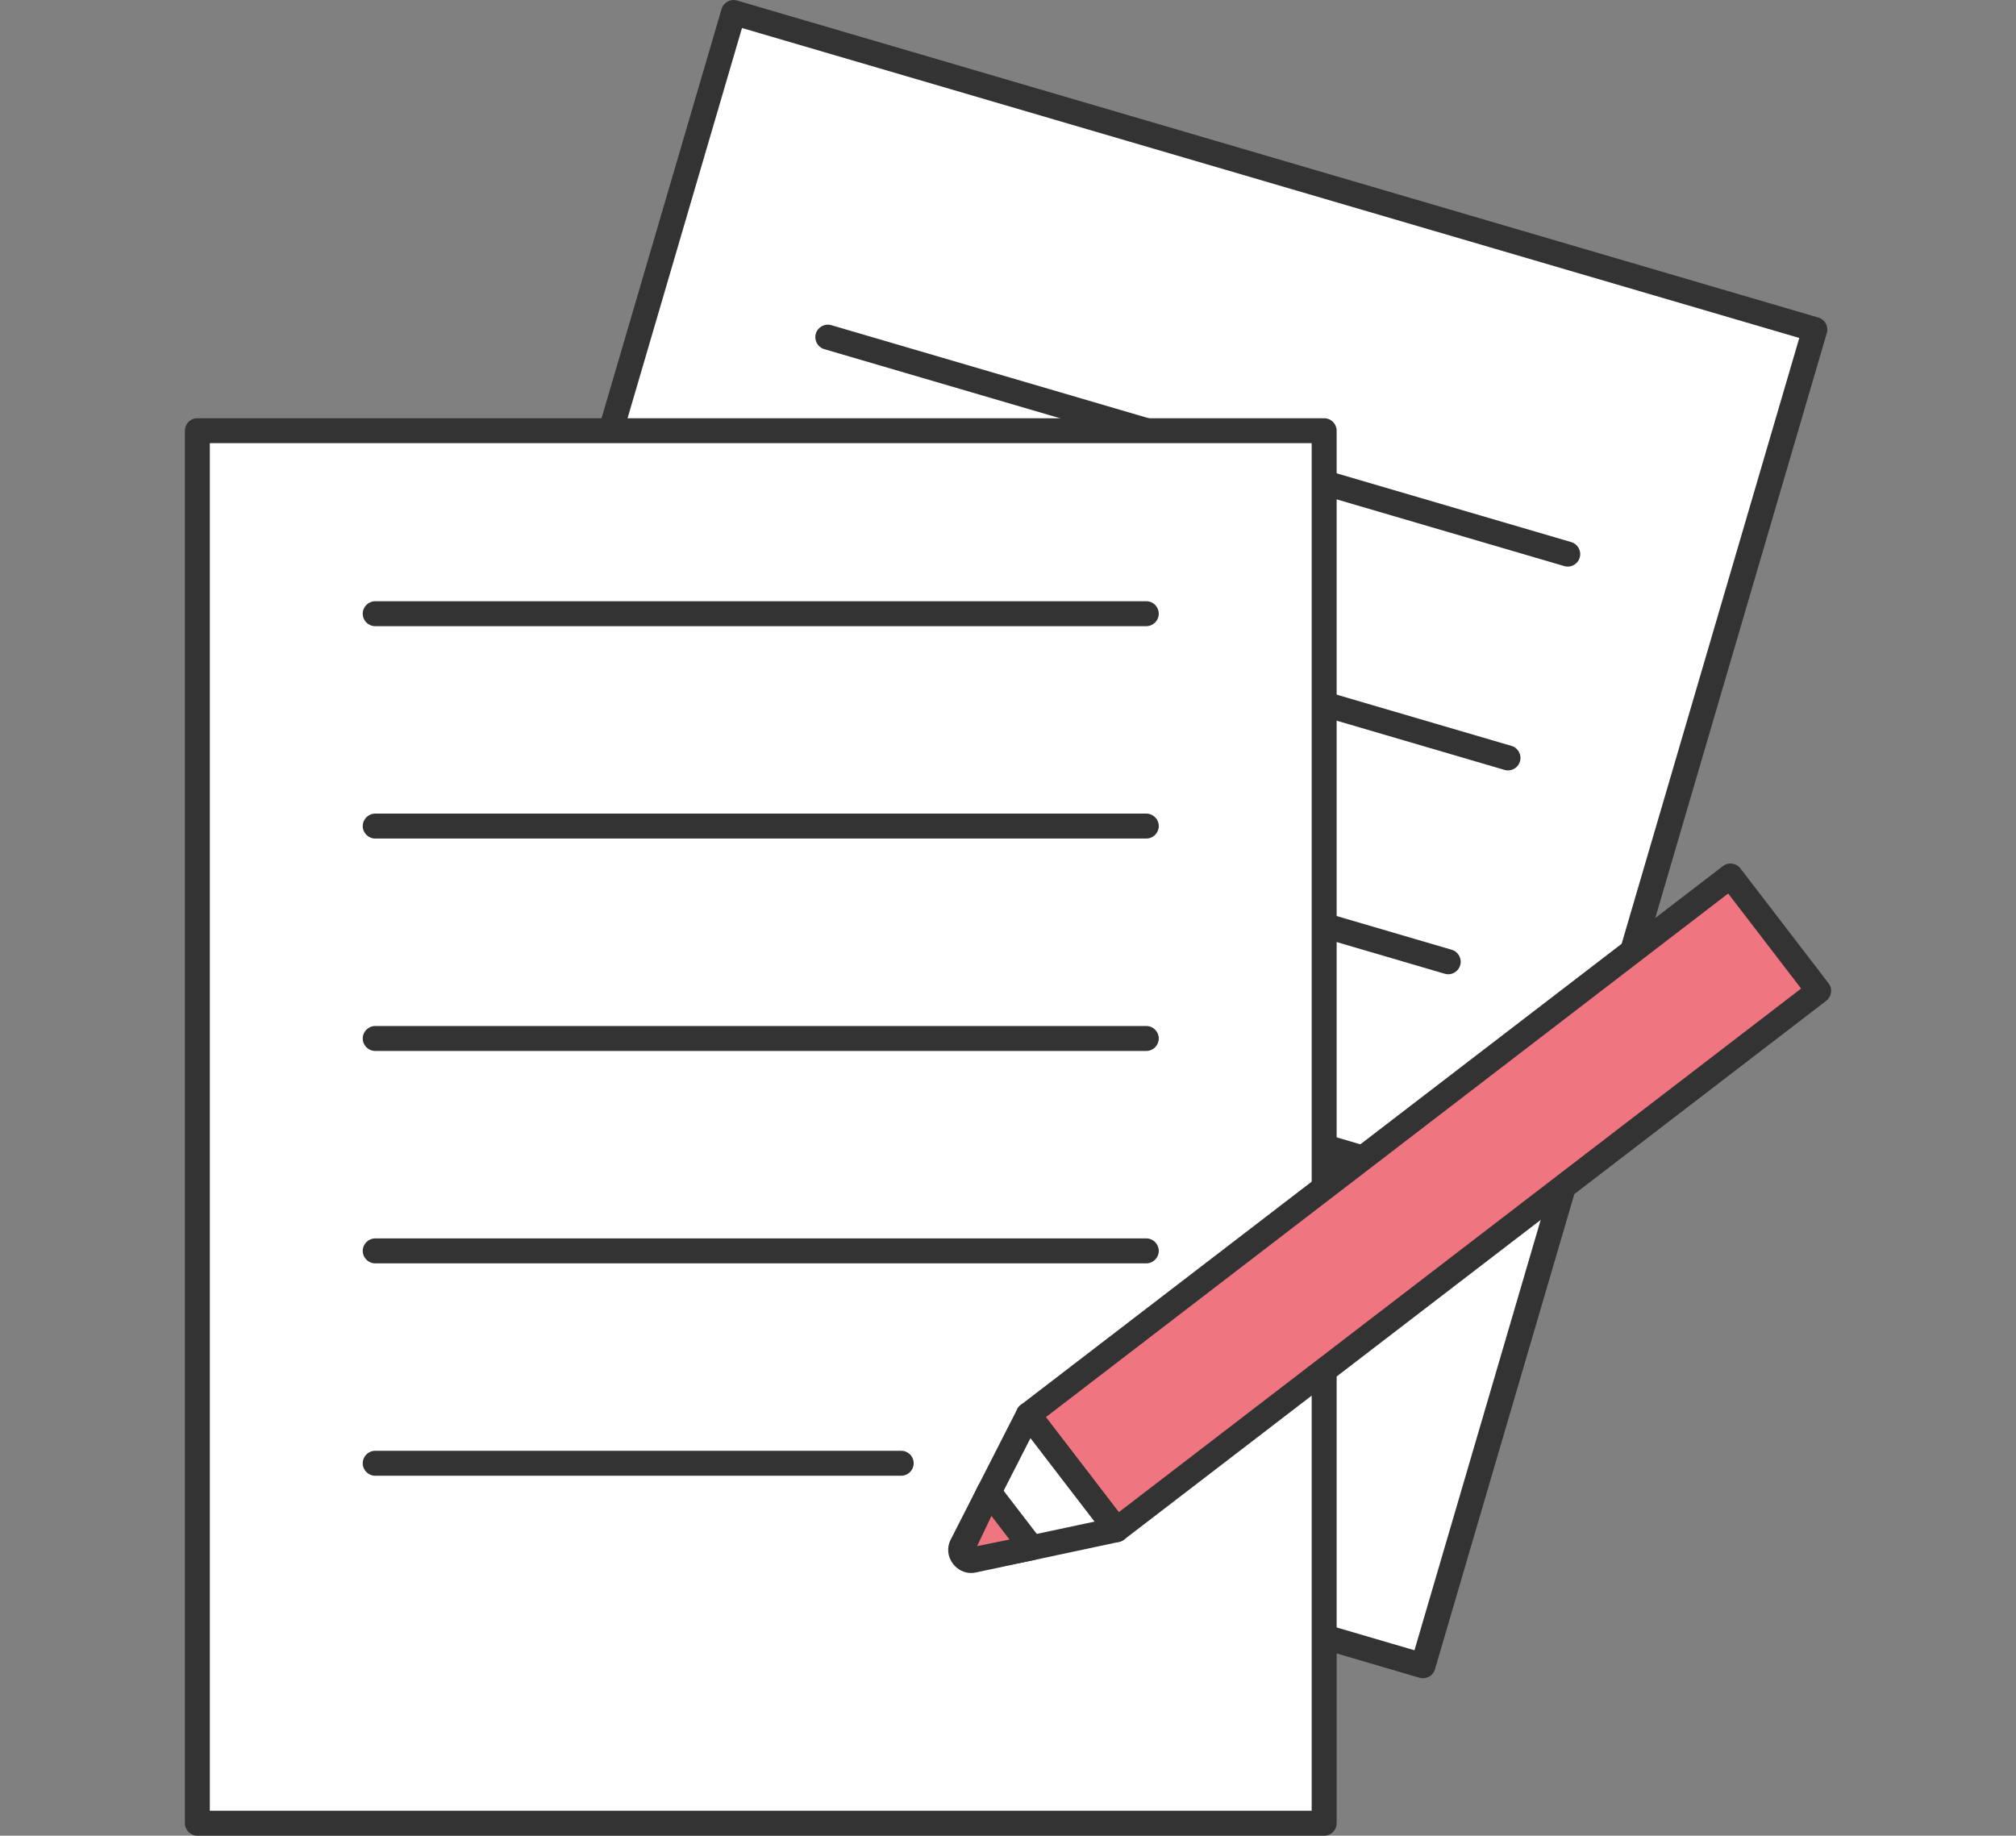 <?xml version="1.0" encoding="utf-8"?>
<!-- Generator: Adobe Illustrator 27.5.0, SVG Export Plug-In . SVG Version: 6.00 Build 0)  -->
<svg version="1.1" id="icon" xmlns="http://www.w3.org/2000/svg" xmlns:xlink="http://www.w3.org/1999/xlink" x="0px" y="0px"
	 width="49.947px" height="45.484px" viewBox="0 0 49.947 45.484" style="enable-background:new 0 0 49.947 45.484;"
	 xml:space="preserve">
<rect x="0" y="0" width="49.947" height="45.484" fill="#808080" stroke="none"/>
<style type="text/css">
	.st0{display:none;}
	.st1{display:inline;}
	.st2{fill:#FFFFFF;}
	.st3{fill:#333333;}
	.st4{fill:#F5655F;}
	.st5{fill:#F8BE38;}
	.st6{fill:#33C84B;}
	.st7{fill:#E3E5E8;}
	.st8{fill:#EFECE4;}
	.st9{fill:#F7993C;}
	.st10{fill:#EF7581;}
	.st11{fill:#C1DBE5;}
	.st12{fill:#E2EFF2;}
	.st13{fill:#FFDD12;}
	.st14{fill:#E83D4A;}
	.st15{display:inline;fill:#FFFFFF;}
	.st16{fill:#F4B321;}
	.st17{fill:#9797B7;}
	.st18{fill:#C0C7C9;}
</style>
<g id="_x30_1" class="st0">
	<g class="st1">
		<g>
			<path class="st2" d="M42.221,33.074V13.486c0-0.626-0.559-1.134-1.249-1.134H8.975c-0.69,0-1.249,0.508-1.249,1.134v19.588
				L3.979,43.346c0,0,0.28,1.798,0.624,1.798h40.74c0.345,0,0.624-1.798,0.624-1.798L42.221,33.074z"/>
			<path class="st3" d="M45.343,45.453H4.604c-0.182,0-0.609,0-0.929-2.059c-0.008-0.051-0.003-0.104,0.015-0.153L7.418,33.02
				V13.486c0-0.795,0.698-1.442,1.557-1.442h31.997c0.859,0,1.557,0.647,1.557,1.442V33.02l3.728,10.221
				c0.018,0.049,0.023,0.102,0.015,0.153C45.952,45.453,45.525,45.453,45.343,45.453z M4.69,44.836h40.567
				c0.117-0.187,0.289-0.822,0.394-1.46L41.931,33.18c-0.012-0.034-0.019-0.07-0.019-0.106V13.486c0-0.455-0.422-0.826-0.941-0.826
				H8.975c-0.519,0-0.941,0.37-0.941,0.826v19.588c0,0.036-0.006,0.072-0.019,0.106L4.296,43.377
				C4.401,44.015,4.573,44.649,4.69,44.836z"/>
		</g>
		<g>
			<rect x="9.716" y="14.295" class="st2" width="30.515" height="18.328"/>
			<path class="st3" d="M40.231,32.93H9.716c-0.17,0-0.308-0.138-0.308-0.308V14.295c0-0.17,0.138-0.308,0.308-0.308h30.515
				c0.17,0,0.308,0.138,0.308,0.308v18.328C40.539,32.792,40.401,32.93,40.231,32.93z M10.024,32.314h29.899V14.603H10.024V32.314z"
				/>
		</g>
		<g>
			<circle class="st4" cx="11.841" cy="16.254" r="0.624"/>
			<circle class="st5" cx="14.009" cy="16.254" r="0.624"/>
			<circle class="st6" cx="16.176" cy="16.254" r="0.624"/>
		</g>
		<g>
			<polygon class="st7" points="40.238,34.555 43.051,42.842 6.896,42.842 9.623,34.555 			"/>
			<path class="st3" d="M43.051,43.15H6.895c-0.099,0-0.192-0.047-0.25-0.127c-0.058-0.08-0.074-0.183-0.043-0.277l2.728-8.287
				c0.042-0.126,0.16-0.212,0.293-0.212h30.614c0.132,0,0.249,0.084,0.292,0.209l2.814,8.287c0.032,0.094,0.017,0.198-0.041,0.279
				C43.244,43.102,43.151,43.15,43.051,43.15z M7.321,42.533h35.3l-2.604-7.671H9.847L7.321,42.533z"/>
		</g>
		<g>
			<g>
				<rect x="18.311" y="19.08" class="st8" width="13.324" height="8.758"/>
				<path class="st3" d="M31.635,28.146H18.311c-0.17,0-0.308-0.138-0.308-0.308V19.08c0-0.17,0.138-0.308,0.308-0.308h13.324
					c0.17,0,0.308,0.138,0.308,0.308v8.758C31.944,28.008,31.806,28.146,31.635,28.146z M18.62,27.529h12.708v-8.141H18.62V27.529z"
					/>
			</g>
			<path class="st3" d="M24.973,24.396c-0.065,0-0.13-0.021-0.185-0.062l-6.662-5.008c-0.136-0.102-0.163-0.296-0.061-0.432
				c0.102-0.136,0.295-0.163,0.432-0.061l6.477,4.869l6.477-4.869c0.136-0.102,0.33-0.075,0.432,0.061
				c0.102,0.136,0.075,0.329-0.061,0.432l-6.662,5.008C25.104,24.375,25.039,24.396,24.973,24.396z"/>
		</g>
	</g>
	<g class="st1">
		<path class="st9" d="M21.042,8.958c-0.255,0-0.462-0.207-0.462-0.462V2.943c0-0.255,0.207-0.462,0.462-0.462
			s0.462,0.207,0.462,0.462v5.553C21.504,8.751,21.297,8.958,21.042,8.958z"/>
		<path class="st9" d="M24.973,8.958c-0.255,0-0.462-0.207-0.462-0.462V0.494c0-0.255,0.207-0.462,0.462-0.462
			c0.255,0,0.462,0.207,0.462,0.462v8.002C25.436,8.751,25.229,8.958,24.973,8.958z"/>
		<path class="st9" d="M28.905,8.958c-0.255,0-0.462-0.207-0.462-0.462V2.943c0-0.255,0.207-0.462,0.462-0.462
			c0.255,0,0.462,0.207,0.462,0.462v5.553C29.367,8.751,29.161,8.958,28.905,8.958z"/>
	</g>
</g>
<g id="_x30_2">
	<g>
		
			<rect x="12.755" y="3.54" transform="matrix(0.96 0.281 -0.281 0.96 6.929 -6.676)" class="st2" width="27.917" height="34.503"/>
		<path class="st3" d="M35.254,41.583c-0.029,0-0.058-0.004-0.087-0.013L8.378,33.716c-0.079-0.023-0.145-0.076-0.184-0.149
			c-0.039-0.072-0.048-0.157-0.025-0.235l9.708-33.109c0.048-0.164,0.221-0.258,0.384-0.21l26.789,7.855
			c0.079,0.023,0.145,0.076,0.185,0.149c0.039,0.072,0.048,0.157,0.025,0.235l-9.708,33.109
			C35.512,41.496,35.388,41.583,35.254,41.583z M8.849,33.209l26.195,7.681l9.534-32.516L18.383,0.694L8.849,33.209z"/>
	</g>
	<g>
		<path class="st3" d="M38.841,14.039c-0.029,0-0.058-0.004-0.087-0.013L20.422,8.651c-0.164-0.048-0.258-0.22-0.21-0.384
			c0.048-0.164,0.221-0.258,0.384-0.21l18.332,5.375c0.164,0.048,0.258,0.22,0.21,0.384C39.099,13.952,38.975,14.039,38.841,14.039z
			"/>
		<path class="st3" d="M37.361,19.089c-0.029,0-0.058-0.004-0.087-0.013l-18.332-5.375c-0.164-0.048-0.258-0.22-0.21-0.384
			c0.048-0.164,0.22-0.258,0.384-0.21l18.332,5.375c0.164,0.048,0.258,0.22,0.21,0.384C37.618,19.002,37.494,19.089,37.361,19.089z"
			/>
		<path class="st3" d="M35.88,24.14c-0.029,0-0.058-0.004-0.087-0.013l-18.332-5.375c-0.164-0.048-0.258-0.22-0.21-0.384
			c0.048-0.164,0.22-0.258,0.384-0.21l18.332,5.375c0.164,0.048,0.258,0.22,0.21,0.384C36.137,24.052,36.014,24.14,35.88,24.14z"/>
		<path class="st3" d="M34.399,29.19c-0.029,0-0.058-0.004-0.087-0.013L15.98,23.802c-0.164-0.048-0.258-0.22-0.21-0.384
			c0.048-0.164,0.22-0.259,0.384-0.21l18.332,5.375c0.164,0.048,0.258,0.22,0.21,0.384C34.657,29.102,34.533,29.19,34.399,29.19z"/>
		<path class="st3" d="M27.092,32.531c-0.029,0-0.058-0.004-0.087-0.013l-12.506-3.667c-0.164-0.048-0.258-0.22-0.21-0.384
			c0.048-0.164,0.22-0.258,0.384-0.21l12.506,3.667c0.164,0.048,0.258,0.22,0.21,0.384C27.349,32.444,27.226,32.531,27.092,32.531z"
			/>
	</g>
	<g>
		<rect x="4.89" y="10.672" class="st2" width="27.917" height="34.503"/>
		<path class="st3" d="M32.806,45.484H4.89c-0.171,0-0.309-0.139-0.309-0.309V10.672c0-0.171,0.139-0.309,0.309-0.309h27.917
			c0.171,0,0.309,0.139,0.309,0.309v34.503C33.116,45.346,32.977,45.484,32.806,45.484z M5.199,44.866h27.298V10.981H5.199V44.866z"
			/>
	</g>
	<g>
		<path class="st3" d="M28.4,15.515H9.296c-0.171,0-0.309-0.139-0.309-0.309s0.139-0.309,0.309-0.309H28.4
			c0.171,0,0.309,0.139,0.309,0.309S28.571,15.515,28.4,15.515z"/>
		<path class="st3" d="M28.4,20.777H9.296c-0.171,0-0.309-0.139-0.309-0.309s0.139-0.309,0.309-0.309H28.4
			c0.171,0,0.309,0.139,0.309,0.309S28.571,20.777,28.4,20.777z"/>
		<path class="st3" d="M28.4,26.04H9.296c-0.171,0-0.309-0.139-0.309-0.309s0.139-0.309,0.309-0.309H28.4
			c0.171,0,0.309,0.139,0.309,0.309S28.571,26.04,28.4,26.04z"/>
		<path class="st3" d="M28.4,31.303H9.296c-0.171,0-0.309-0.139-0.309-0.309s0.139-0.309,0.309-0.309H28.4
			c0.171,0,0.309,0.139,0.309,0.309S28.571,31.303,28.4,31.303z"/>
		<path class="st3" d="M22.328,36.565H9.296c-0.171,0-0.309-0.139-0.309-0.309s0.139-0.309,0.309-0.309h13.032
			c0.171,0,0.309,0.139,0.309,0.309S22.499,36.565,22.328,36.565z"/>
	</g>
	<g>
		<g>
			
				<rect x="33.473" y="18.839" transform="matrix(0.609 0.793 -0.793 0.609 37.437 -16.319)" class="st10" width="3.587" height="21.929"/>
			<path class="st3" d="M27.661,38.212c-0.013,0-0.027-0.001-0.04-0.003c-0.081-0.011-0.155-0.053-0.205-0.118l-2.184-2.846
				c-0.104-0.136-0.078-0.33,0.057-0.434L42.685,21.46c0.135-0.104,0.33-0.078,0.434,0.057l2.184,2.846
				c0.05,0.065,0.072,0.147,0.061,0.229c-0.011,0.081-0.053,0.155-0.118,0.205L27.849,38.148
				C27.795,38.19,27.729,38.212,27.661,38.212z M25.911,35.114l1.807,2.355l16.905-12.975l-1.807-2.355L25.911,35.114z"/>
		</g>
		<g>
			<path class="st2" d="M25.477,35.057l2.184,2.846l-3.553,0.758c-0.199,0.042-0.374-0.186-0.281-0.367L25.477,35.057z"/>
			<path class="st3" d="M24.058,38.975c-0.171,0-0.335-0.081-0.446-0.226c-0.136-0.177-0.159-0.405-0.061-0.596l1.651-3.237
				c0.048-0.095,0.142-0.158,0.247-0.168c0.108-0.009,0.209,0.035,0.274,0.12l2.184,2.846c0.065,0.084,0.082,0.196,0.045,0.295
				c-0.037,0.1-0.122,0.173-0.226,0.196l-3.554,0.758C24.134,38.971,24.096,38.975,24.058,38.975z M25.53,35.634l-1.377,2.7
				l2.964-0.632L25.53,35.634z"/>
		</g>
		<g>
			<path class="st10" d="M24.501,36.972l1.059,1.38l-1.369,0.278c-0.269,0.094-0.454-0.147-0.294-0.383L24.501,36.972z"/>
			<path class="st3" d="M24.074,38.959c-0.174,0-0.333-0.074-0.438-0.21c-0.142-0.185-0.146-0.44-0.011-0.655l0.596-1.256
				c0.046-0.097,0.14-0.164,0.247-0.175c0.108-0.01,0.213,0.034,0.278,0.119l1.059,1.379c0.065,0.085,0.082,0.197,0.044,0.297
				c-0.037,0.1-0.124,0.174-0.228,0.195l-1.351,0.274C24.204,38.949,24.138,38.959,24.074,38.959z M24.563,37.561l-0.355,0.748
				l0.803-0.163L24.563,37.561z M23.896,38.246h0.003H23.896z"/>
		</g>
	</g>
</g>
<g id="_x30_3" class="st0">
	<g class="st1">
		<g>
			<rect x="3.415" y="0.311" class="st2" width="33.34" height="41.901"/>
			<path class="st3" d="M36.756,42.523H3.415c-0.172,0-0.311-0.139-0.311-0.311V0.311C3.105,0.139,3.244,0,3.415,0h33.34
				c0.172,0,0.311,0.139,0.311,0.311v41.901C37.066,42.383,36.927,42.523,36.756,42.523z M3.726,41.901h32.719V0.621H3.726V41.901z"
				/>
		</g>
		<path class="st3" d="M32.636,32.638H7.534c-0.172,0-0.311-0.139-0.311-0.311V17.062c0-0.172,0.139-0.311,0.311-0.311h25.102
			c0.172,0,0.311,0.139,0.311,0.311v15.266C32.947,32.499,32.808,32.638,32.636,32.638z M7.845,32.017h24.481V17.372H7.845V32.017z"
			/>
		<path class="st3" d="M14.657,32.638c-0.172,0-0.311-0.139-0.311-0.311V17.062c0-0.172,0.139-0.311,0.311-0.311
			c0.172,0,0.311,0.139,0.311,0.311v15.266C14.967,32.499,14.829,32.638,14.657,32.638z"/>
		<g>
			<path class="st3" d="M32.636,21.437H7.534c-0.172,0-0.311-0.139-0.311-0.311s0.139-0.311,0.311-0.311h25.102
				c0.172,0,0.311,0.139,0.311,0.311S32.808,21.437,32.636,21.437z"/>
			<path class="st3" d="M32.636,25.005H7.534c-0.172,0-0.311-0.139-0.311-0.311c0-0.172,0.139-0.311,0.311-0.311h25.102
				c0.172,0,0.311,0.139,0.311,0.311C32.947,24.866,32.808,25.005,32.636,25.005z"/>
			<path class="st3" d="M32.636,28.574H7.534c-0.172,0-0.311-0.139-0.311-0.311c0-0.172,0.139-0.311,0.311-0.311h25.102
				c0.172,0,0.311,0.139,0.311,0.311C32.947,28.435,32.808,28.574,32.636,28.574z"/>
		</g>
		<path class="st3" d="M16.163,36.584H7.534c-0.172,0-0.311-0.139-0.311-0.311c0-0.172,0.139-0.311,0.311-0.311h8.629
			c0.172,0,0.311,0.139,0.311,0.311C16.474,36.445,16.335,36.584,16.163,36.584z"/>
		<path class="st3" d="M12.092,39.225H7.534c-0.172,0-0.311-0.139-0.311-0.311s0.139-0.311,0.311-0.311h4.557
			c0.172,0,0.311,0.139,0.311,0.311S12.263,39.225,12.092,39.225z"/>
		<g>
			<path class="st3" d="M26.01,5.863h-1.379c-0.201,0-0.364-0.163-0.364-0.364V4.121c0-0.201,0.163-0.364,0.364-0.364h1.379
				c0.201,0,0.364,0.163,0.364,0.364V5.5C26.374,5.701,26.211,5.863,26.01,5.863z"/>
			<path class="st3" d="M29.141,5.863h-1.379c-0.201,0-0.364-0.163-0.364-0.364V4.121c0-0.201,0.163-0.364,0.364-0.364h1.379
				c0.201,0,0.364,0.163,0.364,0.364V5.5C29.505,5.701,29.342,5.863,29.141,5.863z"/>
			<path class="st3" d="M32.273,5.863h-1.379c-0.201,0-0.364-0.163-0.364-0.364V4.121c0-0.201,0.163-0.364,0.364-0.364h1.379
				c0.201,0,0.364,0.163,0.364,0.364V5.5C32.636,5.701,32.473,5.863,32.273,5.863z"/>
		</g>
		<path class="st3" d="M32.636,13.858H12.092c-0.172,0-0.311-0.139-0.311-0.311s0.139-0.311,0.311-0.311h20.545
			c0.172,0,0.311,0.139,0.311,0.311S32.808,13.858,32.636,13.858z"/>
		<path class="st3" d="M28.079,10.337H7.534c-0.172,0-0.311-0.139-0.311-0.311s0.139-0.311,0.311-0.311h20.545
			c0.172,0,0.311,0.139,0.311,0.311S28.251,10.337,28.079,10.337z"/>
	</g>
	<g class="st1">
		<g>
			<path class="st11" d="M43.697,45.174H31.623c-1.566,0-2.835-1.269-2.835-2.835V24.661c0-1.566,1.269-2.835,2.835-2.835h12.074
				c1.566,0,2.835,1.269,2.835,2.835v17.678C46.532,43.905,45.263,45.174,43.697,45.174z"/>
			<path class="st3" d="M45.651,45.484H29.668c-0.657,0-1.191-0.534-1.191-1.191V22.707c0-0.657,0.534-1.191,1.191-1.191h15.983
				c0.657,0,1.191,0.534,1.191,1.191v21.587C46.842,44.95,46.308,45.484,45.651,45.484z M29.668,22.137
				c-0.314,0-0.57,0.256-0.57,0.57v21.587c0,0.314,0.255,0.57,0.57,0.57h15.983c0.314,0,0.57-0.256,0.57-0.57V22.707
				c0-0.314-0.255-0.57-0.57-0.57H29.668z"/>
		</g>
		<g>
			<g>
				<path class="st2" d="M43.031,27.807H32.289c-0.288,0-0.521-0.233-0.521-0.521V25.31c0-0.288,0.233-0.521,0.521-0.521h10.741
					c0.288,0,0.521,0.233,0.521,0.521v1.976C43.552,27.573,43.318,27.807,43.031,27.807z"/>
				<path class="st3" d="M43.376,28.117H31.944c-0.268,0-0.486-0.218-0.486-0.487v-2.666c0-0.268,0.218-0.487,0.486-0.487h11.432
					c0.268,0,0.486,0.218,0.486,0.487v2.666C43.862,27.899,43.644,28.117,43.376,28.117z M32.079,27.496h11.162v-2.397H32.079
					V27.496z"/>
			</g>
			<g>
				<g>
					<circle class="st2" cx="32.957" cy="31.524" r="1.189"/>
					<path class="st3" d="M32.957,33.024c-0.827,0-1.5-0.673-1.5-1.5c0-0.827,0.673-1.5,1.5-1.5c0.827,0,1.5,0.673,1.5,1.5
						C34.457,32.351,33.784,33.024,32.957,33.024z M32.957,30.646c-0.484,0-0.878,0.394-0.878,0.879
						c0,0.485,0.394,0.879,0.878,0.879s0.879-0.394,0.879-0.879C33.836,31.04,33.441,30.646,32.957,30.646z"/>
				</g>
				<g>
					<circle class="st2" cx="37.66" cy="31.524" r="1.189"/>
					<path class="st3" d="M37.66,33.024c-0.827,0-1.5-0.673-1.5-1.5c0-0.827,0.673-1.5,1.5-1.5c0.827,0,1.5,0.673,1.5,1.5
						C39.159,32.351,38.487,33.024,37.66,33.024z M37.66,30.646c-0.484,0-0.878,0.394-0.878,0.879c0,0.485,0.394,0.879,0.878,0.879
						s0.879-0.394,0.879-0.879C38.538,31.04,38.144,30.646,37.66,30.646z"/>
				</g>
				<g>
					<circle class="st2" cx="42.363" cy="31.524" r="1.189"/>
					<path class="st3" d="M42.363,33.024c-0.827,0-1.5-0.673-1.5-1.5c0-0.827,0.673-1.5,1.5-1.5c0.827,0,1.5,0.673,1.5,1.5
						C43.862,32.351,43.189,33.024,42.363,33.024z M42.363,30.646c-0.484,0-0.879,0.394-0.879,0.879
						c0,0.485,0.394,0.879,0.879,0.879c0.484,0,0.878-0.394,0.878-0.879C43.241,31.04,42.847,30.646,42.363,30.646z"/>
				</g>
			</g>
			<g>
				<g>
					<circle class="st2" cx="32.957" cy="36.273" r="1.189"/>
					<path class="st3" d="M32.957,37.773c-0.827,0-1.5-0.673-1.5-1.5c0-0.827,0.673-1.5,1.5-1.5c0.827,0,1.5,0.673,1.5,1.5
						C34.457,37.1,33.784,37.773,32.957,37.773z M32.957,35.395c-0.484,0-0.878,0.394-0.878,0.879c0,0.485,0.394,0.879,0.878,0.879
						s0.879-0.394,0.879-0.879C33.836,35.789,33.441,35.395,32.957,35.395z"/>
				</g>
				<g>
					<circle class="st2" cx="37.66" cy="36.273" r="1.189"/>
					<path class="st3" d="M37.66,37.773c-0.827,0-1.5-0.673-1.5-1.5c0-0.827,0.673-1.5,1.5-1.5c0.827,0,1.5,0.673,1.5,1.5
						C39.159,37.1,38.487,37.773,37.66,37.773z M37.66,35.395c-0.484,0-0.878,0.394-0.878,0.879c0,0.485,0.394,0.879,0.878,0.879
						s0.879-0.394,0.879-0.879C38.538,35.789,38.144,35.395,37.66,35.395z"/>
				</g>
				<g>
					<circle class="st2" cx="42.363" cy="36.273" r="1.189"/>
					<path class="st3" d="M42.363,37.773c-0.827,0-1.5-0.673-1.5-1.5c0-0.827,0.673-1.5,1.5-1.5c0.827,0,1.5,0.673,1.5,1.5
						C43.862,37.1,43.189,37.773,42.363,37.773z M42.363,35.395c-0.484,0-0.879,0.394-0.879,0.879c0,0.485,0.394,0.879,0.879,0.879
						c0.484,0,0.878-0.394,0.878-0.879C43.241,35.789,42.847,35.395,42.363,35.395z"/>
				</g>
			</g>
			<g>
				<g>
					<circle class="st2" cx="32.957" cy="41.023" r="1.189"/>
					<path class="st3" d="M32.957,42.523c-0.827,0-1.5-0.673-1.5-1.5c0-0.827,0.673-1.5,1.5-1.5c0.827,0,1.5,0.673,1.5,1.5
						C34.457,41.85,33.784,42.523,32.957,42.523z M32.957,40.144c-0.484,0-0.878,0.394-0.878,0.879c0,0.485,0.394,0.879,0.878,0.879
						s0.879-0.394,0.879-0.879C33.836,40.538,33.441,40.144,32.957,40.144z"/>
				</g>
				<g>
					<circle class="st2" cx="37.66" cy="41.023" r="1.189"/>
					<path class="st3" d="M37.66,42.523c-0.827,0-1.5-0.673-1.5-1.5c0-0.827,0.673-1.5,1.5-1.5c0.827,0,1.5,0.673,1.5,1.5
						C39.159,41.85,38.487,42.523,37.66,42.523z M37.66,40.144c-0.484,0-0.878,0.394-0.878,0.879c0,0.485,0.394,0.879,0.878,0.879
						s0.879-0.394,0.879-0.879C38.538,40.538,38.144,40.144,37.66,40.144z"/>
				</g>
				<g>
					<circle class="st2" cx="42.363" cy="41.023" r="1.189"/>
					<path class="st3" d="M42.363,42.523c-0.827,0-1.5-0.673-1.5-1.5c0-0.827,0.673-1.5,1.5-1.5c0.827,0,1.5,0.673,1.5,1.5
						C43.862,41.85,43.189,42.523,42.363,42.523z M42.363,40.144c-0.484,0-0.879,0.394-0.879,0.879c0,0.485,0.394,0.879,0.879,0.879
						c0.484,0,0.878-0.394,0.878-0.879C43.241,40.538,42.847,40.144,42.363,40.144z"/>
				</g>
			</g>
		</g>
	</g>
</g>
<g id="_x30_5" class="st0">
	<g class="st1">
		<g>
			<g>
				<polygon class="st2" points="41.738,15.433 33.807,13.455 33.832,17.813 				"/>
				<path class="st3" d="M33.832,18.124c-0.065,0-0.13-0.021-0.184-0.061c-0.079-0.058-0.125-0.15-0.126-0.248l-0.025-4.358
					c-0.001-0.096,0.043-0.187,0.118-0.246c0.076-0.059,0.174-0.08,0.267-0.057l7.931,1.978c0.135,0.034,0.232,0.154,0.235,0.294
					c0.003,0.14-0.087,0.265-0.221,0.305l-7.906,2.38C33.892,18.12,33.862,18.124,33.832,18.124z M34.119,13.853l0.021,3.544
					l6.428-1.935L34.119,13.853z"/>
			</g>
			<g>
				<polygon class="st2" points="27.285,45.174 8.626,40.289 8.626,5.584 27.285,10.47 				"/>
				<path class="st3" d="M27.284,45.484c-0.026,0-0.053-0.003-0.078-0.01L8.548,40.589c-0.137-0.036-0.232-0.159-0.232-0.3V5.584
					c0-0.096,0.045-0.187,0.121-0.246C8.513,5.28,8.612,5.26,8.705,5.284l18.658,4.885c0.137,0.036,0.232,0.159,0.232,0.3v34.705
					c0,0.096-0.045,0.187-0.121,0.246C27.419,45.462,27.352,45.484,27.284,45.484z M8.937,40.049l18.037,4.723V10.709L8.937,5.987
					V40.049z"/>
			</g>
			<g>
				<polygon class="st2" points="33.807,8.254 21.081,5.048 27.282,2.091 21.653,0.31 8.626,5.584 27.285,10.47 				"/>
				<path class="st3" d="M27.284,10.78c-0.026,0-0.053-0.003-0.078-0.01L8.548,5.885c-0.129-0.034-0.222-0.147-0.231-0.28
					C8.308,5.471,8.386,5.347,8.51,5.297l13.027-5.274c0.067-0.027,0.141-0.03,0.21-0.008l5.629,1.781
					c0.122,0.038,0.207,0.147,0.216,0.274c0.009,0.127-0.061,0.247-0.176,0.302l-5.423,2.586l11.89,2.996
					c0.133,0.034,0.229,0.151,0.234,0.289c0.005,0.137-0.08,0.262-0.21,0.306l-6.522,2.216C27.352,10.774,27.318,10.78,27.284,10.78
					z M9.61,5.521l17.663,4.625l5.438-1.847L21.005,5.349c-0.127-0.032-0.22-0.14-0.233-0.27c-0.013-0.13,0.057-0.254,0.175-0.311
					l5.49-2.618l-4.772-1.51L9.61,5.521z"/>
			</g>
			<g>
				<polygon class="st2" points="27.282,2.091 27.284,6.499 21.081,5.048 				"/>
				<path class="st3" d="M27.284,6.81c-0.024,0-0.047-0.003-0.071-0.008L21.01,5.35c-0.128-0.03-0.224-0.138-0.238-0.269
					c-0.014-0.131,0.056-0.257,0.175-0.313l6.2-2.957c0.096-0.046,0.209-0.039,0.299,0.018s0.145,0.156,0.145,0.262l0.003,4.408
					c0,0.095-0.043,0.185-0.117,0.243C27.422,6.786,27.354,6.81,27.284,6.81z M22.013,4.947l4.961,1.161l-0.002-3.526L22.013,4.947z
					"/>
			</g>
			<g>
				<polygon class="st2" points="33.832,17.813 33.832,8.257 27.285,10.47 27.285,45.174 41.738,40.289 41.738,15.433 				"/>
				<path class="st3" d="M27.284,45.484c-0.064,0-0.128-0.02-0.181-0.058c-0.081-0.058-0.129-0.152-0.129-0.252V10.47
					c0-0.133,0.085-0.251,0.211-0.294l6.547-2.213c0.095-0.032,0.199-0.016,0.28,0.042c0.081,0.058,0.129,0.152,0.129,0.252v9.139
					l7.506-2.26c0.094-0.028,0.195-0.011,0.275,0.048c0.079,0.058,0.125,0.151,0.125,0.249v24.856c0,0.133-0.085,0.251-0.211,0.294
					l-14.453,4.885C27.351,45.479,27.318,45.484,27.284,45.484z M27.595,10.692v34.049l13.833-4.676V15.851l-7.506,2.26
					c-0.094,0.028-0.195,0.011-0.275-0.048c-0.079-0.058-0.125-0.151-0.125-0.249V8.689L27.595,10.692z"/>
			</g>
		</g>
		<g>
			<g>
				<polygon class="st12" points="33.27,24.807 30.816,25.687 30.816,22.961 33.27,22.082 				"/>
				<path class="st3" d="M30.816,25.997c-0.063,0-0.126-0.019-0.179-0.057c-0.083-0.058-0.132-0.153-0.132-0.254v-2.725
					c0-0.131,0.082-0.248,0.206-0.292l2.454-0.879c0.095-0.034,0.201-0.019,0.283,0.038c0.083,0.058,0.132,0.153,0.132,0.254v2.725
					c0,0.131-0.082,0.248-0.206,0.292l-2.454,0.879C30.886,25.991,30.851,25.997,30.816,25.997z M31.126,23.18v2.066l1.833-0.657
					v-2.066L31.126,23.18z M33.27,24.807h0.003H33.27z"/>
			</g>
			<g>
				<polygon class="st12" points="38.207,23.169 35.753,24.049 35.753,21.323 38.207,20.444 				"/>
				<path class="st3" d="M35.753,24.359c-0.063,0-0.126-0.019-0.179-0.057c-0.083-0.058-0.132-0.153-0.132-0.254v-2.725
					c0-0.131,0.082-0.248,0.206-0.292l2.454-0.879c0.095-0.034,0.201-0.019,0.283,0.038c0.083,0.058,0.132,0.153,0.132,0.254v2.725
					c0,0.131-0.082,0.248-0.206,0.292l-2.454,0.879C35.824,24.353,35.788,24.359,35.753,24.359z M36.063,21.542v2.066l1.833-0.657
					v-2.066L36.063,21.542z M38.207,23.169h0.003H38.207z"/>
			</g>
			<g>
				<polygon class="st12" points="33.27,29.693 30.816,30.572 30.816,27.847 33.27,26.967 				"/>
				<path class="st3" d="M30.816,30.882c-0.063,0-0.126-0.019-0.179-0.057c-0.083-0.058-0.132-0.153-0.132-0.254v-2.725
					c0-0.131,0.082-0.248,0.206-0.292l2.454-0.879c0.095-0.034,0.201-0.019,0.283,0.038c0.083,0.058,0.132,0.153,0.132,0.254v2.725
					c0,0.131-0.082,0.248-0.206,0.292l-2.454,0.879C30.886,30.876,30.851,30.882,30.816,30.882z M31.126,28.065v2.066l1.833-0.657
					v-2.066L31.126,28.065z M33.27,29.693h0.003H33.27z"/>
			</g>
			<g>
				<polygon class="st12" points="38.207,28.055 35.753,28.934 35.753,26.209 38.207,25.329 				"/>
				<path class="st3" d="M35.753,29.244c-0.063,0-0.126-0.019-0.179-0.057c-0.083-0.058-0.132-0.153-0.132-0.254v-2.725
					c0-0.131,0.082-0.248,0.206-0.292l2.454-0.879c0.095-0.034,0.201-0.02,0.283,0.038c0.083,0.058,0.132,0.153,0.132,0.254v2.725
					c0,0.131-0.082,0.248-0.206,0.292l-2.454,0.879C35.824,29.238,35.788,29.244,35.753,29.244z M36.063,26.427v2.066l1.833-0.657
					V25.77L36.063,26.427z M38.207,28.055h0.003H38.207z"/>
			</g>
			<g>
				<polygon class="st12" points="33.27,34.578 30.816,35.457 30.816,32.732 33.27,31.853 				"/>
				<path class="st3" d="M30.816,35.768c-0.063,0-0.126-0.019-0.179-0.057c-0.083-0.058-0.132-0.153-0.132-0.254v-2.725
					c0-0.131,0.082-0.248,0.206-0.292l2.454-0.879c0.095-0.034,0.201-0.019,0.283,0.038c0.083,0.058,0.132,0.153,0.132,0.254v2.725
					c0,0.131-0.082,0.248-0.206,0.292L30.92,35.75C30.886,35.762,30.851,35.768,30.816,35.768z M31.126,32.951v2.066l1.833-0.657
					v-2.066L31.126,32.951z M33.27,34.578h0.003H33.27z"/>
			</g>
			<g>
				<polygon class="st12" points="38.207,32.94 35.753,33.819 35.753,31.094 38.207,30.215 				"/>
				<path class="st3" d="M35.753,34.13c-0.063,0-0.126-0.019-0.179-0.057c-0.083-0.058-0.132-0.153-0.132-0.254v-2.725
					c0-0.131,0.082-0.248,0.206-0.292l2.454-0.879c0.095-0.034,0.201-0.019,0.283,0.038c0.083,0.058,0.132,0.153,0.132,0.254v2.725
					c0,0.131-0.082,0.248-0.206,0.292l-2.454,0.879C35.824,34.124,35.788,34.13,35.753,34.13z M36.063,31.313v2.066l1.833-0.657
					v-2.066L36.063,31.313z M38.207,32.94h0.003H38.207z"/>
			</g>
			<g>
				<polygon class="st12" points="33.27,39.463 30.816,40.343 30.816,37.617 33.27,36.738 				"/>
				<path class="st3" d="M30.816,40.653c-0.063,0-0.126-0.019-0.179-0.057c-0.083-0.058-0.132-0.153-0.132-0.254v-2.726
					c0-0.131,0.082-0.248,0.206-0.292l2.454-0.879c0.095-0.034,0.201-0.02,0.283,0.038c0.083,0.058,0.132,0.153,0.132,0.254v2.725
					c0,0.131-0.082,0.248-0.206,0.292l-2.454,0.879C30.886,40.647,30.851,40.653,30.816,40.653z M31.126,37.836v2.066l1.833-0.657
					v-2.066L31.126,37.836z M33.27,39.463h0.003H33.27z"/>
			</g>
			<g>
				<polygon class="st12" points="38.207,37.825 35.753,38.705 35.753,35.979 38.207,35.1 				"/>
				<path class="st3" d="M35.753,39.015c-0.063,0-0.126-0.019-0.179-0.057c-0.083-0.058-0.132-0.153-0.132-0.254v-2.726
					c0-0.131,0.082-0.248,0.206-0.292l2.454-0.879c0.095-0.033,0.201-0.019,0.283,0.038c0.083,0.058,0.132,0.153,0.132,0.254v2.725
					c0,0.131-0.082,0.248-0.206,0.292l-2.454,0.879C35.824,39.009,35.788,39.015,35.753,39.015z M36.063,36.198v2.066l1.833-0.657
					v-2.066L36.063,36.198z M38.207,37.825h0.003H38.207z"/>
			</g>
		</g>
		<g>
			<polygon class="st12" points="19.517,16.944 23.168,17.906 23.168,14.014 19.517,13.052 			"/>
			<path class="st3" d="M23.168,18.216c-0.026,0-0.053-0.003-0.079-0.01l-3.651-0.963c-0.136-0.036-0.231-0.159-0.231-0.3v-3.892
				c0-0.096,0.045-0.187,0.121-0.246c0.076-0.059,0.175-0.08,0.269-0.054l3.651,0.963c0.136,0.036,0.231,0.159,0.231,0.3v3.892
				c0,0.096-0.045,0.187-0.121,0.246C23.303,18.194,23.236,18.216,23.168,18.216z M19.827,16.705l3.03,0.799v-3.25l-3.03-0.799
				V16.705z"/>
		</g>
		<g>
			<polygon class="st12" points="12.17,14.898 15.822,15.86 15.822,11.968 12.17,11.006 			"/>
			<path class="st3" d="M15.822,16.171c-0.026,0-0.053-0.003-0.079-0.01l-3.651-0.963c-0.136-0.036-0.231-0.159-0.231-0.3v-3.892
				c0-0.096,0.045-0.187,0.121-0.246c0.076-0.059,0.175-0.079,0.269-0.054l3.651,0.963c0.136,0.036,0.231,0.159,0.231,0.3v3.892
				c0,0.096-0.045,0.187-0.121,0.246C15.956,16.148,15.889,16.171,15.822,16.171z M12.481,14.659l3.031,0.799v-3.25l-3.031-0.799
				V14.659z"/>
		</g>
		<g>
			<polygon class="st12" points="19.517,24.435 23.168,25.397 23.168,21.505 19.517,20.543 			"/>
			<path class="st3" d="M23.168,25.707c-0.026,0-0.053-0.003-0.079-0.01l-3.651-0.963c-0.136-0.036-0.231-0.159-0.231-0.3v-3.892
				c0-0.096,0.045-0.187,0.121-0.246c0.077-0.059,0.176-0.078,0.269-0.054l3.651,0.963c0.136,0.036,0.231,0.159,0.231,0.3v3.892
				c0,0.096-0.045,0.187-0.121,0.246C23.303,25.685,23.236,25.707,23.168,25.707z M19.827,24.195l3.03,0.799v-3.25l-3.03-0.799
				V24.195z"/>
		</g>
		<g>
			<polygon class="st12" points="12.17,22.389 15.822,23.351 15.822,19.459 12.17,18.497 			"/>
			<path class="st3" d="M15.822,23.661c-0.026,0-0.053-0.003-0.079-0.01l-3.651-0.963c-0.136-0.036-0.231-0.159-0.231-0.3v-3.892
				c0-0.096,0.045-0.187,0.121-0.246c0.076-0.059,0.176-0.078,0.269-0.054l3.651,0.963c0.136,0.036,0.231,0.159,0.231,0.3v3.892
				c0,0.096-0.045,0.187-0.121,0.246C15.956,23.639,15.889,23.661,15.822,23.661z M12.481,22.149l3.031,0.799v-3.25l-3.031-0.799
				V22.149z"/>
		</g>
		<g>
			<polygon class="st12" points="19.517,31.925 23.168,32.888 23.168,28.996 19.517,28.034 			"/>
			<path class="st3" d="M23.168,33.198c-0.026,0-0.053-0.003-0.079-0.01l-3.651-0.963c-0.136-0.036-0.231-0.159-0.231-0.3v-3.892
				c0-0.096,0.045-0.187,0.121-0.246c0.076-0.059,0.175-0.079,0.269-0.054l3.651,0.963c0.136,0.036,0.231,0.159,0.231,0.3v3.892
				c0,0.096-0.045,0.187-0.121,0.246C23.303,33.176,23.236,33.198,23.168,33.198z M19.827,31.686l3.03,0.799v-3.25l-3.03-0.799
				V31.686z"/>
		</g>
		<g>
			<polygon class="st12" points="12.17,29.879 15.822,30.842 15.822,26.95 12.17,25.988 			"/>
			<path class="st3" d="M15.822,31.152c-0.026,0-0.053-0.003-0.079-0.01l-3.651-0.963c-0.136-0.036-0.231-0.159-0.231-0.3v-3.892
				c0-0.096,0.045-0.187,0.121-0.246c0.076-0.059,0.176-0.079,0.269-0.054l3.651,0.963c0.136,0.036,0.231,0.159,0.231,0.3v3.892
				c0,0.096-0.045,0.187-0.121,0.246C15.956,31.13,15.889,31.152,15.822,31.152z M12.481,29.64l3.031,0.799v-3.25l-3.031-0.799
				V29.64z"/>
		</g>
		<g>
			<polygon class="st12" points="19.517,39.416 23.168,40.379 23.168,36.487 19.517,35.524 			"/>
			<path class="st3" d="M23.168,40.689c-0.027,0-0.053-0.003-0.079-0.01l-3.651-0.963c-0.136-0.036-0.231-0.159-0.231-0.3v-3.892
				c0-0.096,0.045-0.187,0.121-0.246c0.076-0.059,0.175-0.079,0.269-0.054l3.651,0.963c0.136,0.036,0.231,0.159,0.231,0.3v3.892
				c0,0.096-0.045,0.187-0.121,0.246C23.303,40.667,23.236,40.689,23.168,40.689z M19.827,39.177l3.03,0.799v-3.25l-3.03-0.799
				V39.177z"/>
		</g>
		<g>
			<polygon class="st12" points="12.17,37.37 15.822,38.333 15.822,34.441 12.17,33.478 			"/>
			<path class="st3" d="M15.822,38.643c-0.027,0-0.053-0.003-0.079-0.01l-3.651-0.963c-0.136-0.036-0.231-0.159-0.231-0.3v-3.892
				c0-0.096,0.045-0.187,0.121-0.246c0.076-0.059,0.175-0.079,0.269-0.054l3.651,0.963c0.136,0.036,0.231,0.159,0.231,0.3v3.892
				c0,0.096-0.045,0.187-0.121,0.246C15.956,38.621,15.889,38.643,15.822,38.643z M12.481,37.131l3.031,0.799v-3.25l-3.031-0.799
				V37.131z"/>
		</g>
	</g>
	<g class="st1">
		<g>
			<g>
				<path class="st13" d="M36.98,9.444c0-1.712-1.457-3.169-3.169-3.169c1.712,0,3.169-1.457,3.169-3.169
					c0,1.712,1.457,3.169,3.169,3.169C38.437,6.275,36.98,7.732,36.98,9.444z"/>
			</g>
			<path class="st3" d="M36.98,9.755c-0.172,0-0.31-0.139-0.31-0.31c0-1.55-1.309-2.859-2.859-2.859c-0.172,0-0.31-0.139-0.31-0.31
				s0.139-0.31,0.31-0.31c1.55,0,2.859-1.309,2.859-2.859c0-0.172,0.139-0.31,0.31-0.31c0.172,0,0.31,0.139,0.31,0.31
				c0,1.55,1.309,2.859,2.859,2.859c0.172,0,0.31,0.139,0.31,0.31s-0.139,0.31-0.31,0.31c-1.55,0-2.859,1.309-2.859,2.859
				C37.29,9.616,37.152,9.755,36.98,9.755z M35.222,6.275c0.773,0.354,1.404,0.986,1.758,1.758c0.354-0.773,0.986-1.404,1.758-1.758
				c-0.773-0.354-1.404-0.986-1.758-1.758C36.626,5.289,35.994,5.921,35.222,6.275z"/>
		</g>
	</g>
	<g class="st1">
		<g>
			<g>
				<path class="st13" d="M4.117,18.804c0-1.712-1.457-3.169-3.169-3.169c1.712,0,3.169-1.457,3.169-3.169
					c0,1.712,1.457,3.169,3.169,3.169C5.575,15.634,4.117,17.092,4.117,18.804z"/>
			</g>
			<path class="st3" d="M4.117,19.114c-0.171,0-0.31-0.139-0.31-0.31c0-1.55-1.309-2.859-2.859-2.859c-0.171,0-0.31-0.139-0.31-0.31
				s0.139-0.31,0.31-0.31c1.55,0,2.859-1.309,2.859-2.859c0-0.172,0.139-0.31,0.31-0.31s0.31,0.139,0.31,0.31
				c0,1.55,1.309,2.859,2.859,2.859c0.171,0,0.31,0.139,0.31,0.31s-0.139,0.31-0.31,0.31c-1.55,0-2.859,1.309-2.859,2.859
				C4.428,18.975,4.289,19.114,4.117,19.114z M2.359,15.634c0.773,0.354,1.404,0.986,1.758,1.758
				c0.354-0.773,0.985-1.404,1.758-1.758c-0.773-0.354-1.404-0.986-1.758-1.758C3.763,14.649,3.132,15.28,2.359,15.634z"/>
		</g>
	</g>
	<g class="st1">
		<g>
			<g>
				<path class="st13" d="M45.829,32.673c0-1.712-1.457-3.169-3.169-3.169c1.712,0,3.169-1.457,3.169-3.169
					c0,1.712,1.457,3.169,3.169,3.169C47.287,29.504,45.829,30.962,45.829,32.673z"/>
			</g>
			<path class="st3" d="M45.83,32.984c-0.172,0-0.31-0.139-0.31-0.31c0-1.55-1.309-2.859-2.859-2.859c-0.172,0-0.31-0.139-0.31-0.31
				c0-0.172,0.139-0.31,0.31-0.31c1.55,0,2.859-1.309,2.859-2.859c0-0.172,0.139-0.31,0.31-0.31s0.31,0.139,0.31,0.31
				c0,1.55,1.309,2.859,2.859,2.859c0.172,0,0.31,0.139,0.31,0.31c0,0.172-0.139,0.31-0.31,0.31c-1.55,0-2.859,1.309-2.859,2.859
				C46.14,32.845,46.001,32.984,45.83,32.984z M44.071,29.504c0.773,0.354,1.404,0.986,1.758,1.758
				c0.354-0.773,0.986-1.404,1.758-1.758c-0.773-0.354-1.404-0.986-1.758-1.758C45.475,28.519,44.844,29.15,44.071,29.504z"/>
		</g>
	</g>
</g>
<g id="_x30_4" class="st0">
	<g class="st1">
		<g>
			<g>
				<path class="st14" d="M6.792,42.799v1.287c0,0.572,0.536,1.035,1.196,1.035h33.97c0.661,0,1.196-0.463,1.196-1.035v-1.287"/>
				<path class="st3" d="M41.959,45.43H7.988c-0.829,0-1.504-0.602-1.504-1.343v-1.287c0-0.17,0.138-0.308,0.308-0.308
					c0.17,0,0.308,0.138,0.308,0.308v1.287c0,0.401,0.398,0.727,0.888,0.727h33.97c0.49,0,0.888-0.326,0.888-0.727v-1.287
					c0-0.17,0.138-0.308,0.308-0.308s0.308,0.138,0.308,0.308v1.287C43.463,44.827,42.788,45.43,41.959,45.43z"/>
			</g>
			<g>
				<path class="st14" d="M43.155,42.799H6.792l4.501-10.887c0.17-0.412,0.621-0.686,1.126-0.686h26.23
					c0.541,0,1.015,0.314,1.155,0.767L43.155,42.799z"/>
				<path class="st3" d="M43.155,43.107H6.792c-0.103,0-0.199-0.051-0.256-0.137c-0.057-0.085-0.068-0.194-0.029-0.289l4.501-10.887
					c0.217-0.525,0.784-0.877,1.411-0.877h26.23c0.674,0,1.27,0.404,1.449,0.983l3.351,10.807c0.029,0.094,0.012,0.195-0.046,0.274
					C43.345,43.061,43.253,43.107,43.155,43.107z M7.253,42.491h35.484L39.51,32.084c-0.1-0.324-0.455-0.55-0.861-0.55h-26.23
					c-0.381,0-0.719,0.199-0.841,0.496L7.253,42.491z"/>
			</g>
		</g>
		<g>
			<path class="st14" d="M36.777,35.81c0.228,0.746-0.148,1.552-0.817,1.758c-2.745,0.844-6.343,1.612-10.577,1.659
				c-4.61,0.051-8.503-0.768-11.4-1.66c-0.667-0.205-1.04-1.012-0.813-1.757c3.493-11.458,6.986-22.916,10.479-34.373
				c0.437-1.433,2.211-1.433,2.648,0L36.777,35.81z"/>
			<path class="st3" d="M24.976,39.537c-3.741,0-7.467-0.563-11.083-1.676c-0.828-0.254-1.293-1.235-1.017-2.141L23.355,1.347
				c0.239-0.785,0.875-1.292,1.619-1.292c0.744,0,1.379,0.507,1.618,1.292l10.48,34.374c0,0,0,0,0,0
				c0.276,0.906-0.191,1.887-1.021,2.142c-3.478,1.07-7.066,1.632-10.664,1.672C25.25,39.536,25.113,39.537,24.976,39.537z
				 M24.973,0.671c-0.371,0-0.837,0.225-1.029,0.856L13.465,35.9c-0.176,0.577,0.109,1.218,0.609,1.372
				c3.687,1.135,7.492,1.691,11.306,1.646c3.539-0.039,7.068-0.593,10.49-1.645c0.502-0.154,0.789-0.796,0.613-1.373L26.003,1.527
				C25.81,0.895,25.345,0.671,24.973,0.671z"/>
		</g>
	</g>
	<polygon class="st15" points="27.449,8.841 21.8,11.172 22.673,8.047 26.744,6.367 	"/>
	<polygon class="st15" points="29.818,16.404 18.649,21.013 19.727,17.803 29.067,13.949 	"/>
	<polygon class="st15" points="32.12,23.994 15.728,30.759 16.689,27.597 31.357,21.544 	"/>
</g>
<g id="_x30_6" class="st0">
	<g class="st1">
		<g>
			<path class="st16" d="M25.044,10.624c-0.255,0-0.461-0.207-0.461-0.461V9.394c0-0.255,0.207-0.461,0.461-0.461
				c0.255,0,0.461,0.207,0.461,0.461v0.769C25.505,10.417,25.299,10.624,25.044,10.624z"/>
			<path class="st16" d="M25.044,6.745c-0.255,0-0.461-0.207-0.461-0.461V4.34c0-0.255,0.207-0.461,0.461-0.461
				c0.255,0,0.461,0.207,0.461,0.461v1.944C25.505,6.538,25.299,6.745,25.044,6.745z"/>
			<path class="st16" d="M25.044,1.691c-0.255,0-0.461-0.207-0.461-0.461V0.461C24.583,0.207,24.789,0,25.044,0
				c0.255,0,0.461,0.207,0.461,0.461V1.23C25.505,1.485,25.299,1.691,25.044,1.691z"/>
		</g>
		<g>
			<path class="st16" d="M19.599,11.25c-0.151,0-0.3-0.074-0.388-0.211l-0.417-0.646c-0.138-0.214-0.076-0.5,0.138-0.638
				c0.214-0.138,0.499-0.077,0.638,0.138l0.417,0.646c0.138,0.214,0.076,0.5-0.138,0.638C19.772,11.227,19.685,11.25,19.599,11.25z"
				/>
			<path class="st16" d="M18.125,8.964c-0.151,0-0.3-0.074-0.388-0.211l-0.661-1.025C16.938,7.513,17,7.228,17.214,7.089
				c0.213-0.138,0.499-0.077,0.638,0.138l0.661,1.025c0.138,0.214,0.076,0.499-0.138,0.638C18.298,8.94,18.211,8.964,18.125,8.964z
				 M16.407,6.298c-0.151,0-0.3-0.074-0.388-0.211l-0.661-1.025c-0.138-0.214-0.076-0.5,0.138-0.638
				c0.214-0.138,0.499-0.077,0.638,0.138l0.661,1.025c0.138,0.214,0.076,0.5-0.138,0.638C16.579,6.274,16.493,6.298,16.407,6.298z"
				/>
			<path class="st16" d="M14.689,3.632c-0.151,0-0.3-0.074-0.388-0.211l-0.417-0.646c-0.138-0.214-0.076-0.5,0.138-0.638
				c0.213-0.138,0.499-0.077,0.638,0.138l0.417,0.646c0.138,0.214,0.076,0.5-0.138,0.638C14.861,3.609,14.774,3.632,14.689,3.632z"
				/>
		</g>
		<g>
			<path class="st16" d="M30.489,11.25c-0.086,0-0.172-0.024-0.25-0.074c-0.214-0.138-0.276-0.423-0.138-0.638l0.417-0.646
				c0.138-0.214,0.424-0.276,0.638-0.138c0.214,0.138,0.276,0.423,0.138,0.638l-0.417,0.646C30.788,11.176,30.64,11.25,30.489,11.25
				z"/>
			<path class="st16" d="M31.963,8.964c-0.086,0-0.172-0.024-0.25-0.074c-0.214-0.138-0.276-0.423-0.138-0.638l0.661-1.025
				c0.138-0.214,0.424-0.276,0.638-0.138c0.214,0.138,0.276,0.423,0.138,0.638l-0.661,1.025C32.262,8.889,32.114,8.964,31.963,8.964
				z M33.681,6.298c-0.086,0-0.172-0.024-0.25-0.074c-0.214-0.138-0.276-0.423-0.138-0.638l0.661-1.025
				c0.138-0.214,0.424-0.276,0.638-0.138c0.214,0.138,0.276,0.423,0.138,0.638l-0.661,1.025C33.981,6.224,33.832,6.298,33.681,6.298
				z"/>
			<path class="st16" d="M35.399,3.632c-0.086,0-0.172-0.024-0.25-0.074c-0.214-0.138-0.276-0.423-0.138-0.638l0.417-0.646
				c0.138-0.214,0.424-0.276,0.638-0.138c0.214,0.138,0.276,0.423,0.138,0.638l-0.417,0.646C35.699,3.558,35.551,3.632,35.399,3.632
				z"/>
		</g>
		<g>
			<path class="st16" d="M35.004,15.557c-0.146,0-0.289-0.069-0.379-0.197c-0.146-0.209-0.095-0.496,0.114-0.642l0.63-0.44
				c0.209-0.145,0.496-0.095,0.642,0.114c0.146,0.209,0.095,0.496-0.114,0.642l-0.63,0.44C35.188,15.53,35.096,15.557,35.004,15.557
				z"/>
			<path class="st16" d="M37.934,13.513c-0.146,0-0.289-0.069-0.379-0.197c-0.146-0.209-0.095-0.496,0.114-0.642l1.437-1.002
				c0.209-0.145,0.496-0.095,0.642,0.114c0.146,0.209,0.095,0.496-0.114,0.642l-1.437,1.002
				C38.117,13.486,38.025,13.513,37.934,13.513z"/>
			<path class="st16" d="M41.67,10.906c-0.146,0-0.289-0.069-0.379-0.197c-0.146-0.209-0.095-0.496,0.114-0.642l0.631-0.44
				c0.209-0.145,0.496-0.095,0.642,0.114c0.146,0.209,0.095,0.496-0.114,0.642l-0.631,0.44
				C41.853,10.879,41.761,10.906,41.67,10.906z"/>
		</g>
		<g>
			<path class="st16" d="M14.943,15.557c-0.091,0-0.183-0.027-0.264-0.083l-0.631-0.44c-0.209-0.146-0.26-0.433-0.114-0.642
				c0.146-0.209,0.433-0.26,0.642-0.114l0.631,0.44c0.209,0.146,0.26,0.433,0.114,0.642C15.232,15.488,15.088,15.557,14.943,15.557z
				"/>
			<path class="st16" d="M12.013,13.513c-0.091,0-0.183-0.027-0.264-0.083l-1.437-1.002c-0.209-0.146-0.26-0.433-0.114-0.642
				c0.146-0.209,0.433-0.26,0.642-0.114l1.437,1.002c0.209,0.146,0.26,0.433,0.114,0.642C12.302,13.444,12.159,13.513,12.013,13.513
				z"/>
			<path class="st16" d="M8.277,10.906c-0.091,0-0.183-0.027-0.264-0.083l-0.631-0.44c-0.209-0.146-0.26-0.433-0.114-0.642
				c0.146-0.209,0.433-0.26,0.642-0.114l0.631,0.44c0.209,0.146,0.26,0.433,0.114,0.642C8.566,10.837,8.423,10.906,8.277,10.906z"/>
		</g>
	</g>
	<g class="st1">
		<g>
			<path class="st2" d="M38.596,34.156l-3.023-3.33c-0.123-0.136-0.262-0.248-0.41-0.341c-2.001-1.964-6.547-6.315-9.936-8.715
				c-4.469-3.164-11.902,0.603-12.705,0.703c-0.803,0.1-3.314,0-3.314,0V34.48h3.325l11.872,7.154l3.133,2.886
				c1.216,0.929,1.94,0.565,2.432,0.061c0.749-0.767,0.721-1.8,0-2.594c0.721,0.794,1.949,0.853,2.743,0.133
				c0.794-0.721,0.853-1.949,0.133-2.743c0.721,0.794,1.949,0.853,2.743,0.133c0.794-0.721,0.853-1.949,0.133-2.743
				c0.721,0.794,1.949,0.853,2.743,0.133C39.257,36.178,39.317,34.95,38.596,34.156z"/>
			<path class="st3" d="M28.9,45.397c-0.48,0-0.997-0.211-1.55-0.633l-3.131-2.883l-11.772-7.094H9.207
				c-0.17,0-0.308-0.138-0.308-0.308V22.474c0-0.084,0.034-0.164,0.095-0.222c0.06-0.058,0.142-0.092,0.225-0.086
				c0.025,0.001,2.495,0.097,3.264,0.002c0.1-0.013,0.469-0.151,0.86-0.297c2.247-0.841,8.214-3.075,12.062-0.352
				c3.434,2.431,8.085,6.892,9.951,8.723c0.167,0.108,0.317,0.234,0.446,0.377l3.023,3.33c0.834,0.918,0.765,2.343-0.154,3.177
				c-0.611,0.556-1.449,0.71-2.185,0.48c0.039,0.186,0.054,0.378,0.045,0.574c-0.029,0.6-0.29,1.153-0.735,1.557
				c-0.445,0.404-1.02,0.61-1.621,0.581c-0.195-0.009-0.385-0.043-0.566-0.1c0.158,0.756-0.077,1.574-0.689,2.129
				c-0.445,0.404-1.019,0.61-1.621,0.581c-0.18-0.009-0.355-0.038-0.523-0.087c0.161,0.682-0.034,1.39-0.586,1.955
				C29.798,45.197,29.367,45.397,28.9,45.397z M9.515,34.173h3.017c0.056,0,0.111,0.015,0.159,0.044l11.872,7.154
				c0.018,0.011,0.034,0.023,0.05,0.037l3.133,2.886c1.046,0.797,1.602,0.486,2.004,0.073c0.619-0.633,0.616-1.486-0.008-2.173
				c-0.053-0.059-0.08-0.133-0.08-0.207c0-0.084,0.034-0.167,0.101-0.228c0.126-0.114,0.32-0.105,0.434,0.021
				c0.606,0.667,1.641,0.717,2.309,0.112c0.323-0.293,0.513-0.695,0.534-1.131c0.021-0.436-0.129-0.854-0.422-1.177
				c-0.053-0.059-0.08-0.133-0.08-0.207c0-0.084,0.034-0.167,0.101-0.228c0.126-0.114,0.32-0.105,0.434,0.021
				c0.606,0.667,1.641,0.717,2.309,0.112c0.667-0.606,0.717-1.641,0.112-2.309c-0.053-0.059-0.08-0.133-0.08-0.207
				c0-0.084,0.034-0.167,0.101-0.228c0.126-0.114,0.32-0.105,0.434,0.021c0.293,0.323,0.695,0.513,1.131,0.534
				c0.427,0.018,0.854-0.129,1.177-0.422c0.667-0.606,0.717-1.641,0.112-2.309l-3.023-3.33c-0.099-0.109-0.215-0.205-0.345-0.287
				c-0.019-0.012-0.037-0.026-0.053-0.041c-1.84-1.806-6.487-6.268-9.899-8.683c-3.581-2.535-9.327-0.384-11.49,0.426
				c-0.559,0.209-0.835,0.311-0.999,0.331c-0.653,0.082-2.336,0.037-3.045,0.014V34.173z"/>
		</g>
		<path class="st3" d="M29.969,42.294c-0.069,0-0.14-0.023-0.197-0.072l-2.433-2.037c-0.13-0.109-0.147-0.303-0.038-0.433
			c0.108-0.13,0.303-0.148,0.433-0.038l2.433,2.037c0.13,0.109,0.147,0.303,0.038,0.433C30.144,42.257,30.057,42.294,29.969,42.294z
			"/>
		<path class="st3" d="M32.845,39.684c-0.068,0-0.137-0.023-0.194-0.069l-3.299-2.691c-0.132-0.108-0.151-0.301-0.044-0.433
			c0.108-0.132,0.301-0.152,0.433-0.044l3.299,2.691c0.132,0.108,0.151,0.301,0.044,0.433
			C33.022,39.645,32.934,39.684,32.845,39.684z"/>
		<path class="st3" d="M35.72,37.074c-0.07,0-0.141-0.024-0.199-0.073l-2.876-2.441c-0.129-0.11-0.145-0.304-0.035-0.434
			c0.11-0.129,0.304-0.145,0.434-0.035l2.876,2.441c0.129,0.11,0.145,0.304,0.035,0.434C35.894,37.037,35.808,37.074,35.72,37.074z"
			/>
		<g>
			<g>
				<path class="st2" d="M13.398,39.038l-2.122-1.376c-0.314-0.203-0.403-0.623-0.2-0.937l3.396-5.239
					c0.203-0.314,0.623-0.403,0.937-0.2l2.122,1.376c0.314,0.203,0.403,0.623,0.2,0.937l-3.396,5.239
					C14.132,39.152,13.712,39.241,13.398,39.038z"/>
				<path class="st3" d="M13.496,39.106c-0.353,0-0.709-0.099-1.027-0.304l-0.599-0.388c-0.875-0.567-1.126-1.742-0.558-2.617
					l2.409-3.716c0.567-0.875,1.741-1.126,2.617-0.558l0.599,0.388c0.875,0.568,1.126,1.742,0.559,2.617l-2.409,3.716
					C14.725,38.802,14.116,39.106,13.496,39.106z M15.311,31.833c-0.419,0-0.83,0.205-1.074,0.582l-2.409,3.716
					c-0.383,0.591-0.214,1.383,0.377,1.767l0.599,0.388l0,0c0.591,0.383,1.384,0.214,1.767-0.377l2.409-3.716
					c0.383-0.591,0.214-1.384-0.377-1.767l-0.599-0.388C15.79,31.899,15.549,31.833,15.311,31.833z"/>
			</g>
			<g>
				<path class="st2" d="M16.657,41.15l-2.122-1.376c-0.314-0.203-0.403-0.623-0.2-0.937l3.822-5.896
					c0.203-0.314,0.623-0.403,0.937-0.2l2.122,1.376c0.314,0.203,0.403,0.623,0.2,0.937l-3.822,5.896
					C17.39,41.264,16.971,41.354,16.657,41.15z"/>
				<path class="st3" d="M16.755,41.218c-0.353,0-0.709-0.098-1.027-0.304l-0.599-0.388c-0.424-0.275-0.716-0.699-0.821-1.193
					c-0.105-0.494-0.012-1,0.263-1.424l2.835-4.373c0.275-0.424,0.699-0.716,1.193-0.821c0.495-0.105,1-0.012,1.424,0.263
					l0.599,0.388c0.424,0.275,0.716,0.699,0.821,1.193s0.012,1-0.263,1.424l-2.835,4.373C17.983,40.915,17.375,41.218,16.755,41.218
					z M18.996,33.288c-0.089,0-0.18,0.01-0.269,0.029c-0.334,0.071-0.62,0.268-0.805,0.554l-2.835,4.373
					c-0.186,0.287-0.249,0.628-0.177,0.961s0.268,0.62,0.554,0.805l0.599,0.388l0,0c0.591,0.383,1.383,0.214,1.767-0.377
					l2.835-4.373c0.186-0.286,0.249-0.628,0.177-0.961s-0.268-0.62-0.554-0.805l-0.599-0.388
					C19.479,33.358,19.24,33.288,18.996,33.288z"/>
			</g>
			<g>
				<path class="st2" d="M19.915,43.263l-2.122-1.376c-0.314-0.203-0.403-0.623-0.2-0.937l3.396-5.239
					c0.203-0.314,0.623-0.403,0.937-0.2l2.122,1.376c0.314,0.203,0.403,0.623,0.2,0.937l-3.396,5.239
					C20.649,43.377,20.229,43.466,19.915,43.263z"/>
				<path class="st3" d="M20.013,43.331c-0.353,0-0.709-0.098-1.027-0.304l-0.599-0.388c-0.875-0.567-1.126-1.742-0.558-2.617
					l2.409-3.716c0.568-0.876,1.742-1.126,2.617-0.558l0.599,0.388c0.875,0.568,1.126,1.742,0.559,2.617l-2.409,3.716
					C21.242,43.027,20.633,43.331,20.013,43.331z M21.828,36.058c-0.419,0-0.829,0.205-1.074,0.582l-2.409,3.716
					c-0.383,0.591-0.214,1.383,0.377,1.767l0.599,0.388l0,0c0.59,0.383,1.383,0.214,1.767-0.377l2.409-3.716
					c0.383-0.591,0.214-1.384-0.377-1.767l-0.599-0.388C22.307,36.125,22.066,36.058,21.828,36.058z"/>
			</g>
			<g>
				<path class="st2" d="M23.174,45.375L21.052,44c-0.314-0.203-0.403-0.623-0.2-0.937l2.945-4.543
					c0.203-0.314,0.623-0.403,0.937-0.2l2.122,1.376c0.314,0.203,0.403,0.623,0.2,0.937l-2.945,4.543
					C23.907,45.489,23.488,45.579,23.174,45.375z"/>
				<path class="st3" d="M23.271,45.445c-0.361,0-0.715-0.104-1.025-0.305l0,0l-0.599-0.389c-0.424-0.275-0.716-0.699-0.821-1.193
					s-0.012-1,0.263-1.424l1.958-3.02c0.275-0.424,0.699-0.716,1.193-0.821c0.494-0.105,1-0.012,1.424,0.263l0.599,0.389
					c0.424,0.275,0.716,0.699,0.821,1.193c0.105,0.494,0.012,1-0.263,1.424l-1.958,3.02c-0.275,0.424-0.699,0.716-1.193,0.821
					C23.537,45.431,23.404,45.445,23.271,45.445z M22.58,44.624c0.286,0.186,0.626,0.249,0.961,0.177
					c0.334-0.071,0.62-0.268,0.805-0.554l1.958-3.02c0.186-0.286,0.249-0.628,0.177-0.961s-0.268-0.62-0.554-0.805l-0.599-0.389
					c-0.286-0.186-0.627-0.248-0.961-0.177c-0.334,0.071-0.62,0.268-0.805,0.554l-1.958,3.02c-0.186,0.286-0.249,0.628-0.177,0.961
					s0.268,0.62,0.554,0.805L22.58,44.624z"/>
			</g>
		</g>
		<g>
			<path class="st2" d="M29.969,25.624c-1.886,0.237-5.044-1.744-5.044-1.744c-3.867,3.616-7.131,4.419-8.236,2.963
				c-1.105-1.456,5.172-6.83,6.327-7.332c1.155-0.502,8.336,0.301,9.541,0.402c1.205,0.1,6.277,2.712,6.277,2.712h1.255v12.303H39.1
				L29.969,25.624z"/>
			<path class="st3" d="M40.091,35.235H39.1c-0.083,0-0.162-0.033-0.22-0.092l-9.028-9.199c-1.705,0.112-4.166-1.254-4.888-1.681
				c-2.634,2.419-5.155,3.716-6.949,3.562c-0.676-0.058-1.219-0.333-1.571-0.796c-0.198-0.261-0.243-0.602-0.135-1.014
				c0.555-2.121,5.47-6.3,6.585-6.785c0.937-0.408,4.998-0.078,8.848,0.298c0.378,0.037,0.671,0.065,0.842,0.08
				c1.189,0.099,5.56,2.318,6.326,2.71h1.181c0.17,0,0.308,0.138,0.308,0.308v12.303C40.399,35.098,40.261,35.235,40.091,35.235z
				 M39.229,34.62h0.555V22.932h-0.948c-0.049,0-0.097-0.012-0.141-0.034c-1.396-0.718-5.223-2.6-6.162-2.679
				c-0.173-0.014-0.468-0.043-0.851-0.08c-1.886-0.184-7.626-0.745-8.543-0.346c-1.006,0.438-5.745,4.5-6.236,6.377
				c-0.058,0.22-0.047,0.384,0.031,0.487c0.247,0.326,0.628,0.512,1.133,0.555c1.637,0.141,4.117-1.191,6.648-3.557
				c0.102-0.095,0.256-0.11,0.373-0.036c0.031,0.019,3.088,1.917,4.842,1.7c0.096-0.011,0.191,0.021,0.258,0.09L39.229,34.62z"/>
		</g>
		<g>
			<g>
				<rect x="6.462" y="21.055" class="st2" width="3.394" height="14.781"/>
				<path class="st3" d="M9.856,36.144H6.462c-0.17,0-0.308-0.138-0.308-0.308V21.055c0-0.17,0.138-0.308,0.308-0.308h3.394
					c0.17,0,0.308,0.138,0.308,0.308v14.781C10.163,36.006,10.026,36.144,9.856,36.144z M6.77,35.529h2.779V21.363H6.77V35.529z"/>
			</g>
			<g>
				<rect x="0.308" y="19.646" class="st17" width="7.851" height="17.599"/>
				<path class="st3" d="M8.159,37.553H0.308C0.138,37.553,0,37.415,0,37.245V19.646c0-0.17,0.138-0.308,0.308-0.308h7.851
					c0.17,0,0.308,0.138,0.308,0.308v17.599C8.466,37.415,8.329,37.553,8.159,37.553z M0.615,36.938h7.236V19.954H0.615V36.938z"/>
			</g>
		</g>
		<g>
			<g>
				
					<rect x="40.091" y="21.055" transform="matrix(-1 -1.224647e-16 1.224647e-16 -1 83.576 56.891)" class="st2" width="3.394" height="14.781"/>
				<path class="st3" d="M43.485,36.144h-3.393c-0.17,0-0.308-0.138-0.308-0.308V21.055c0-0.17,0.138-0.308,0.308-0.308h3.393
					c0.17,0,0.308,0.138,0.308,0.308v14.781C43.792,36.006,43.655,36.144,43.485,36.144z M40.399,35.529h2.778V21.363h-2.778V35.529
					z"/>
			</g>
			<g>
				
					<rect x="41.788" y="19.646" transform="matrix(-1 -1.224647e-16 1.224647e-16 -1 91.427 56.891)" class="st18" width="7.851" height="17.599"/>
				<path class="st3" d="M49.639,37.553h-7.851c-0.17,0-0.308-0.138-0.308-0.308V19.646c0-0.17,0.138-0.308,0.308-0.308h7.851
					c0.17,0,0.308,0.138,0.308,0.308v17.599C49.947,37.415,49.809,37.553,49.639,37.553z M42.096,36.938h7.236V19.954h-7.236V36.938
					z"/>
			</g>
		</g>
	</g>
</g>
</svg>

